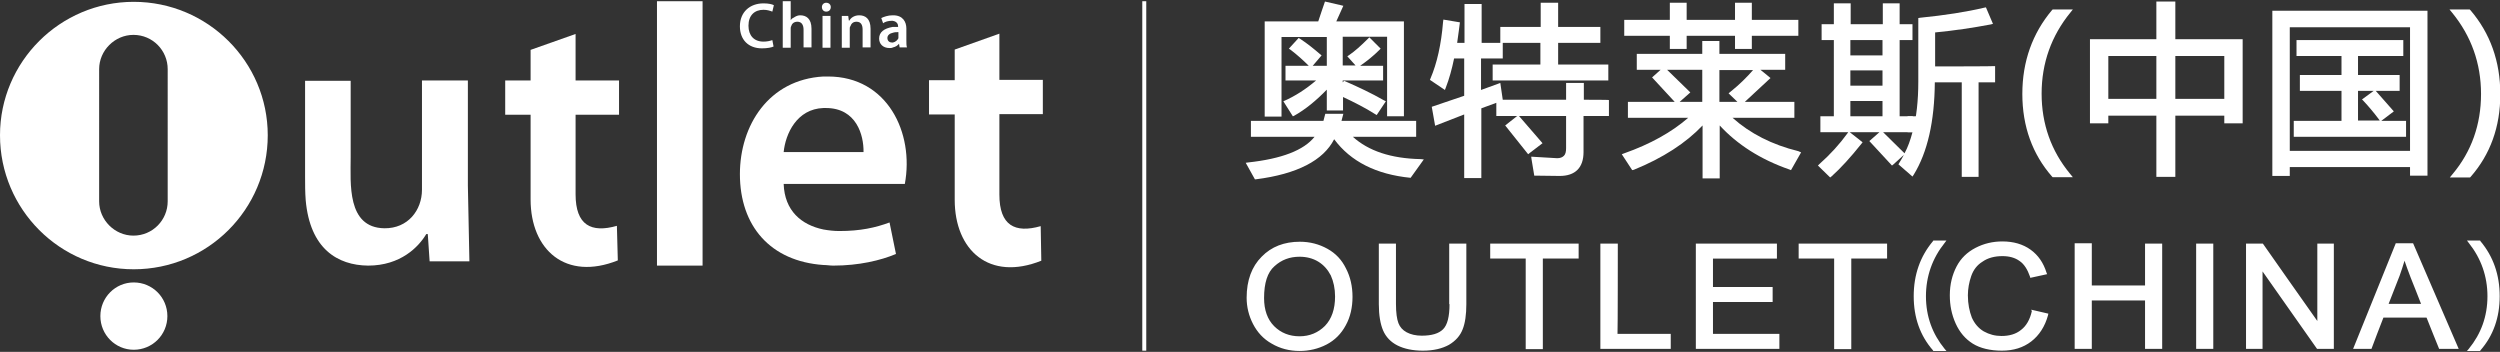<?xml version="1.0" encoding="utf-8"?>
<!-- Generator: Adobe Illustrator 22.1.0, SVG Export Plug-In . SVG Version: 6.00 Build 0)  -->
<svg version="1.1" id="图层_1" xmlns="http://www.w3.org/2000/svg" xmlns:xlink="http://www.w3.org/1999/xlink" x="0px" y="0px"
	 viewBox="0 0 817 115" style="enable-background:new 0 0 817 115;" xml:space="preserve">
<rect x="0" y="0" width="817" height="115" fill="#333333" stroke="none"/>
<style type="text/css">
	.st0{fill-rule:evenodd;clip-rule:evenodd;fill:#FFFFFF;}
	.st1{fill:#FFFFFF;}
</style>
<g>
	<g>
		<path class="st0" d="M295.7,60.1c3.1-16.7-5.7-35.1-25.1-35.1h-1.5C251.2,26,241.8,41,241.8,56.9c0,17,10,28.5,27.3,29.7
			c1.1,0,2.1,0.2,3.2,0.2c8.4,0,15.5-1.7,20.5-3.8l-2.1-10.3c-4.6,1.7-9.5,2.8-16.4,2.8c-1.8,0-3.5-0.2-5.2-0.5
			c-7.2-1.5-12.7-6.1-13-14.9H295.7z M256.1,49.7c0.6-6,4.3-14.1,13-14.4h0.8c10,0,12.4,8.9,12.3,14.4H256.1z"/>
		<rect x="214.7" y="0.4" class="st0" width="14.9" height="86.4"/>
		<path class="st0" d="M173.4,16.3v10h-8.3v11.2h8.3v27.7c0,16.5,11.5,26.7,28.5,19.9l-0.3-11.3c-8.4,2.4-13.5-0.2-13.5-10.3v-26
			h14.2V26.3h-14.2V11.1L173.4,16.3z"/>
		<path class="st0" d="M43.7,0.6C19.6,0.6,0,20.2,0,44.2C0,68.4,19.6,88,43.7,88c24.2,0,43.8-19.6,43.8-43.8
			C87.5,20.2,67.9,0.6,43.7,0.6z M54.8,65.8c0,6.1-4.9,11.2-11.2,11.2c-6.1,0-11.2-5.1-11.2-11.2V22.6c0-6.1,5.1-11.2,11.2-11.2
			c6.3,0,11.2,5.1,11.2,11.2V65.8z M43.7,92.3c-6,0-10.9,4.9-10.9,11c0,6.1,4.9,11,10.9,11c6.1,0,11-4.9,11-11
			C54.7,97.2,49.8,92.3,43.7,92.3z"/>
		<path class="st0" d="M152.9,26.3h-15V62c0,6.7-4.6,12.7-12.3,12.6c-12.3-0.2-11-14.7-11-23.1c0-8.4,0-16.7,0-25.1H99.7v31.2
			c0,2.6,0,5.2,0.2,7.8c1.4,15.9,10.4,21.3,20.4,21.4c10.6,0,16.5-6.1,19-10.3h0.5l0.6,8.9h13l-0.5-24.8V26.3z"/>
		<g>
			<path class="st0" d="M296.2,13.1V9.3c0-2.1-1.1-4.3-4.3-4.3h-0.2c-1.5,0-2.9,0.5-3.7,0.9l0.6,1.7c0.6-0.5,1.7-0.8,2.8-0.8
				c0.2,0,0.2,0,0.3,0c1.5,0.2,1.8,1.2,1.8,1.8v0.2h-1.8c-2.8,0.5-4.4,1.7-4.4,3.8c0,1.7,1.2,3.1,3.4,3.1c0.3,0,0.8,0,1.1-0.2
				c0.9-0.2,1.5-0.6,2-1.2l0.2,1.2h2.4C296.2,15,296.2,14,296.2,13.1z M293.6,12.5c-0.3,0.6-0.9,1.2-1.8,1.4c-0.2,0-0.2,0-0.3,0
				c-0.8,0-1.5-0.5-1.5-1.5c0-0.9,0.8-1.5,1.8-1.7c0.6-0.2,1.2-0.2,1.8-0.2V12.5z"/>
			<path class="st0" d="M275.1,15.6h2.6V9.4c0-0.3,0-0.6,0.2-0.8c0.3-0.9,0.9-1.5,2-1.5c1.5,0,2,1.1,2,2.6v5.8h2.6V9.4
				c0-3.4-1.8-4.4-3.7-4.4c-1.7,0-2.8,0.9-3.2,1.7h-0.2l-0.2-1.5h-2.1c0,0.9,0,2,0,3.1V15.6z"/>
			<rect x="268.8" y="5.2" class="st0" width="2.6" height="10.4"/>
			<path class="st0" d="M255.8,15.6h2.6V9.3c0-0.2,0-0.5,0.2-0.8c0.2-0.8,0.9-1.4,2-1.4c1.4,0,2,1.1,2,2.6v5.8h2.6V9.4
				c0-3.4-1.8-4.4-3.7-4.4c-0.6,0-1.2,0.2-1.7,0.5c-0.6,0.3-1.1,0.6-1.4,1.1l0,0V0.4h-2.6V15.6z"/>
			<path class="st0" d="M252.4,13.1c-0.8,0.3-1.8,0.5-2.9,0.5c-3.1,0-4.9-2-4.9-5.2c0-3.4,2-5.2,4.9-5.2c1.2,0,2.1,0.3,2.9,0.6
				l0.5-2.1c-0.5-0.3-1.7-0.6-3.4-0.6c-4.4,0-7.7,2.8-7.7,7.5c0,4.4,2.8,7.2,7.2,7.2c1.8,0,3.2-0.3,3.8-0.6L252.4,13.1z"/>
			<path class="st0" d="M270,3.8c0.9,0,1.5-0.6,1.5-1.5c0-0.8-0.6-1.4-1.5-1.4c-0.8,0-1.4,0.6-1.4,1.4C268.6,3.2,269.2,3.8,270,3.8z
				"/>
		</g>
		<path class="st0" d="M312,16.2v10h-8.4v11.2h8.4v27.9c0,16.5,11.3,26.7,28.3,19.9l-0.2-11.3c-8.4,2.4-13.5-0.2-13.5-10.3V37.3
			h14.2V26.1h-14.2V11L312,16.2z"/>
	</g>
	<g>
		<g>
			<g>
				<g>
					<path class="st1" d="M742.6,3.5v54h5.7c0,0,0-2.1,0-2.9h39.3c0,0.8,0,2.8,0,2.8h5.7V3.5H742.6z M787.6,49.3h-39.3V8.9h39.3
						V49.3z"/>
				</g>
			</g>
			<path class="st1" d="M677.4,3.1h-6.6l-0.2,0.2c-6.4,7.6-9.7,16.8-9.7,27.4c0,10.6,3.3,19.7,9.7,27l0.2,0.2h6.6l-0.9-1.1
				c-6.2-7.5-9.3-16.3-9.3-26.2c0-10,3.2-18.9,9.4-26.5L677.4,3.1z"/>
			<g>
				<g>
					<path class="st1" d="M710.9,12.8c0-1.2,0-12.3,0-12.3h-6.2c0,0,0,11.1,0,12.3c-1.3,0-21.7,0-21.7,0v27.5h6c0,0,0-1.6,0-2.5
						h15.7c0,0.7,0,0.7,0,20h6.2c0-19.3,0-19.3,0-20h16c0,0.8,0,2.5,0,2.5h6V12.8C732.9,12.8,712.2,12.8,710.9,12.8z M704.7,32.3
						H689v-14h15.7V32.3z M726.9,32.3h-16v-14h16V32.3z"/>
				</g>
			</g>
			<path class="st1" d="M778.2,39.5l4.1-3.1l-5.9-6.7c3.7,0,7.8,0,7.8,0v-5.2c0,0-12.4,0-13.6,0v-6.2c1.2,0,14.8,0,14.8,0v-5.2
				h-34.9v5.2c0,0,13.4,0,14.7,0v6.2c-1.2,0-13.6,0-13.6,0v5.2c0,0,12.4,0,13.6,0v9.8c-1.2,0-15.6,0-15.6,0v5.2h36.7v-5.2
				C786.3,39.5,782.2,39.5,778.2,39.5z M770.6,39.5v-9.8h5.1l0,0l-3.8,2.8l0.5,0.5c1.6,1.7,3.3,3.7,5.1,6.1l0.2,0.3H770.6z"/>
			<path class="st1" d="M807.1,3.1h-6.6l0.9,1.1c6.2,7.6,9.4,16.5,9.4,26.5c0,10-3.1,18.8-9.3,26.2l-0.9,1.1h6.6l0.2-0.2
				c6.4-7.3,9.7-16.3,9.7-27c0-10.7-3.3-19.9-9.7-27.4L807.1,3.1z"/>
			<g>
				<path class="st1" d="M517.6,32.6v-5.5h-5.8v5.5h-20.7l-0.8-5.5l-0.8,0.3c0,0-4.2,1.5-5.5,2V19.1c1.1,0,7.1,0,7.1,0V14h12.3v7.1
					c-1.2,0-15.6,0-15.6,0v5.2h37.8v-5.2c0,0-15.2,0-16.4,0V14c1.2,0,13.8,0,13.8,0V8.8c0,0-12.6,0-13.8,0c0-1.1,0-7.9,0-7.9h-5.7
					c0,0,0,6.8,0,7.9c-1.2,0-13.2,0-13.2,0V14h-6.1c0-1.2,0-12.7,0-12.7h-5.6c0,0,0,11.5,0,12.7h-2.4c0.2-1.2,0.9-6.7,0.9-6.7
					l-0.6-0.1l-4.8-0.8l-0.1,0.7c-0.6,7.4-2,13.6-4.1,18.5l-0.2,0.5l4.9,3.3l0.3-0.8c1.1-2.8,2-6.1,2.7-9.5h3.3v12.2
					c-0.8,0.3-10.6,3.6-10.6,3.6l1.1,6.2c0,0,8-3.1,9.5-3.7c0,1.7,0,20.8,0,20.8h5.6c0,0,0-22,0-22.8c0.5-0.2,3-1.1,4.9-1.8v4.3
					c0,0,3,0,6.9,0l-0.2,0.1l-3.8,3l7.5,9.4l0.5-0.4l4.2-3.2l-7.7-8.9h15.4c0,1.2,0,10.5,0,10.5c0,1.2-0.2,2-0.7,2.5
					c-0.5,0.5-1.2,0.8-2.2,0.8l-8.5-0.5l0.1,0.8l0.9,5.4l0.5,0l7.8,0.1c5.1,0,7.8-2.7,7.8-7.8c0,0,0-10.7,0-11.8c1.1,0,8.3,0,8.3,0
					v-5.2C525.9,32.6,518.7,32.6,517.6,32.6z"/>
			</g>
			<g>
				<path class="st1" d="M545.7,16h5.5c0,0,0-3.4,0-4.3H567c0,0.9,0,4.3,0,4.3h5.5c0,0,0-3.3,0-4.3c1.2,0,15.2,0,15.2,0V6.5
					c0,0-14,0-15.2,0c0-1,0-5.6,0-5.6H567c0,0,0,4.5,0,5.6h-15.8c0-1,0-5.6,0-5.6h-5.5c0,0,0,4.5,0,5.6c-1.2,0-14.9,0-14.9,0v5.2
					c0,0,13.7,0,14.9,0C545.7,12.6,545.7,16,545.7,16z"/>
				<path class="st1" d="M587.7,49.4c-8.6-2.1-15.8-5.8-21.5-10.9c3,0,20.2,0,20.2,0v-5.2c0,0-9.1,0-16.2,0l8.4-7.8l-0.6-0.5
					l-2.7-2.2c4.4,0,8.1,0,8.1,0v-5.2c0,0-20.2,0-21.5,0v-4.2h-5.6v4.2c-1.2,0-21.4,0-21.4,0v5.2c0,0,3.6,0,7.8,0l-2.8,2.5l7.4,8
					c-6.9,0-15.3,0-15.3,0v5.2c0,0,16.6,0,19.7,0c-5.4,4.7-12.4,8.6-20.9,11.6l-0.8,0.3l3.4,5.2l0.5-0.1c9.6-3.9,17.1-8.8,22.5-14.5
					c0,2.6,0,17.3,0,17.3h5.6c0,0,0-14.6,0-17.3c5.7,6.2,13.3,11.1,22.8,14.4l0.5,0.2l3.3-5.8L587.7,49.4z M556.3,33.3h-7.4l3.5-3.1
					l-7.6-7.4h11.5V33.3z M561.9,33.3V22.9h11c-2,2.3-4.4,4.7-7.4,7.1l-0.6,0.5l2.9,2.8H561.9z"/>
			</g>
			<g>
				<path class="st1" d="M632.4,21.7V10.6c6.2-0.6,12.3-1.5,18.1-2.6l0.8-0.2L649,2.4l-0.5,0.1c-5.9,1.4-13,2.5-21,3.3l-0.6,0.1
					v20.8c0,6.2-0.6,11.6-1.8,16.2V38c0,0-3.3,0-4.3,0V13.1c0.9,0,4.2,0,4.2,0V7.9c0,0-3.3,0-4.2,0c0-1.1,0-6.8,0-6.8h-5.5
					c0,0,0,5.7,0,6.8h-10.5c0-1.1,0-6.8,0-6.8h-5.5c0,0,0,5.7,0,6.8c-0.9,0-4,0-4,0v5.2c0,0,3.1,0,4,0V38c-1,0-4.4,0-4.4,0v5.2h9.1
					l-0.2,0.3c-2.6,3.6-5.7,7-9.2,10.1l-0.5,0.5l4,3.9l0.5-0.4c2.9-2.6,6.2-6.2,9.7-10.6l0.4-0.5l-4.2-3.3h9.7l-3.3,2.9l7.4,8
					l0.5-0.4l3.4-3.1c-0.5,0.9-1,1.8-1.5,2.6l-0.3,0.5l4.6,4l0.4-0.6c4.5-7.3,6.8-17.4,6.9-30.2h8.8c0,1.3,0,30.9,0,30.9h5.5
					c0,0,0-29.6,0-30.9c1.1,0,5.4,0,5.4,0v-5.3C652,21.7,633.6,21.7,632.4,21.7z M615.2,38h-10.5V33h10.5V38z M615.2,28h-10.5v-5
					h10.5V28z M615.2,18.1h-10.5v-5h10.5V18.1z M622.4,50.1l-7-6.9h9.6C624.3,45.8,623.5,48.1,622.4,50.1z"/>
				<rect x="623.4" y="38" class="st1" width="3.2" height="5.2"/>
			</g>
			<g>
				<path class="st1" d="M436.7,7c0.6-1.3,2.3-5.1,2.3-5.1l-0.8-0.2L433,0.5c0,0-2,5.8-2.2,6.5c-0.9,0-17.5,0-17.5,0v31.1h5.5
					c0,0,0-0.9,0-2.3V12.1h14.8v9.4H429l2.9-3.4l-0.5-0.4c-2.1-1.8-4.2-3.5-6.5-5l-0.5-0.3l-3.2,3.5l0.6,0.4
					c2.1,1.6,4.1,3.4,5.9,5.2c-3.7,0-7.6,0-7.6,0v4.8c0,0,7.4,0,10,0c-3.3,2.8-6.8,5.1-10.7,6.8l3.1,4.9l0.3-0.1
					c3.8-2.1,7.4-5.1,10.8-8.6c0,2,0,6.8,0,6.8h5.3c0,0,0-3.1,0-4.4c3.6,1.7,7.2,3.5,10.5,5.6l0.5,0.3l3-4.5l-0.6-0.3
					c-4.2-2.4-8.5-4.4-12.6-6.2l-0.5-0.2c0,0-0.3,0.5-0.4,0.5v-0.6c1.2,0,13.2,0,13.2,0v-4.8c0,0-3.9,0-7.5,0
					c2.3-1.6,4.4-3.3,6.2-5.1l0.5-0.5l-3.7-3.7l-0.5,0.5c-2.2,2.2-4.2,4-6.1,5.3l-0.6,0.4l2.7,3h-4.2v-9.4h14.5c0,1.2,0,26,0,26h5.5
					V7C458.9,7,438.5,7,436.7,7z"/>
				<path class="st1" d="M464.3,52c-9.8-0.2-17.1-2.7-22.2-7.3c3.1,0,20.7,0,20.7,0v-5.2c0,0-22.8,0-24.4,0c0.1-0.5,0.4-1.5,0.6-2.3
					h-5.9c-0.2,0.8-0.5,1.9-0.6,2.3c-1,0-23.7,0-23.7,0v5.2c0,0,18.2,0,20.8,0c-3.5,4.4-10.7,7.2-21.8,8.4l-0.7,0.1l3,5.4l0.3,0
					c13.5-1.7,22.1-6.2,25.6-13.1c5.4,7.3,13.8,11.5,24.9,12.6l0.1,0l4.3-6L464.3,52z"/>
			</g>
		</g>
		<g>
			<path class="st1" d="M806.2,78.6h4.3l0.1,0.2c4.2,5,6.3,11,6.3,18c0,7-2.1,12.9-6.3,17.7l-0.1,0.2h-4.3l0.6-0.7
				c4-4.9,6.1-10.6,6.1-17.2c0-6.5-2.1-12.4-6.1-17.4L806.2,78.6z"/>
			<path class="st1" d="M636.1,78.6h-4.3l-0.1,0.2c-4.2,5-6.3,11-6.3,18c0,7,2.1,12.9,6.3,17.7l0.1,0.2h4.3l-0.6-0.7
				c-4-4.9-6.1-10.6-6.1-17.2c0-6.5,2.1-12.4,6.1-17.4L636.1,78.6z"/>
			<path class="st1" d="M433.8,81.3c-2.7-1.5-5.7-2.3-9-2.3c-5.1,0-9.3,1.6-12.5,4.9c-3.2,3.2-4.9,7.7-4.9,13.4c0,3,0.7,5.9,2.1,8.6
				c1.4,2.7,3.4,4.9,6.1,6.4c2.7,1.6,5.8,2.4,9.1,2.4c3.1,0,6.1-0.7,8.8-2.1c2.7-1.4,4.8-3.5,6.3-6.3c1.5-2.7,2.2-5.9,2.2-9.3
				c0-3.4-0.7-6.5-2.1-9.2C438.5,84.9,436.5,82.8,433.8,81.3z M433,106.5c-2.2,2.2-5,3.4-8.3,3.4c-3.3,0-6.1-1.1-8.3-3.3
				c-2.2-2.2-3.3-5.3-3.3-9.2c0-4.9,1.1-8.4,3.4-10.4c2.3-2.1,5-3.1,8.2-3.1c2.2,0,4.3,0.5,6.1,1.6c1.8,1.1,3.1,2.6,4.1,4.5
				c0.9,2,1.4,4.3,1.4,6.9C436.3,101,435.2,104.2,433,106.5z M473.7,99.4c0,4.1-0.7,6.8-2.1,8.2c-1.4,1.4-3.7,2.1-7,2.1
				c-1.9,0-3.6-0.4-4.9-1.1c-1.3-0.7-2.2-1.7-2.7-3c-0.5-1.3-0.8-3.4-0.8-6.3V79.6h-5.6v19.8c0,3.6,0.5,6.5,1.4,8.6
				c0.9,2.1,2.5,3.8,4.7,4.9c2.2,1.1,5,1.7,8.3,1.7c3.5,0,6.3-0.7,8.5-1.9c2.2-1.3,3.7-3,4.5-5.1c0.8-2,1.2-4.8,1.2-8.2V79.6h-5.6
				V99.4z M487,84.5c0,0,10.8,0,11.6,0c0,0.9,0,29.6,0,29.6h5.6c0,0,0-28.7,0-29.6c0.9,0,11.7,0,11.7,0v-4.9H487V84.5z M528.7,79.6
				H523V114h23v-4.9c0,0-16.5,0-17.4,0C528.7,108.2,528.7,79.6,528.7,79.6z M559.8,98.7c0.9,0,19.5,0,19.5,0v-4.9c0,0-18.6,0-19.5,0
				v-9.3c0.9,0,20.9,0,20.9,0v-4.9h-26.5V114h27.3v-4.9c0,0-20.8,0-21.7,0V98.7z M587.8,84.5c0,0,10.8,0,11.6,0c0,0.9,0,29.6,0,29.6
				h5.6c0,0,0-28.7,0-29.6c0.9,0,11.7,0,11.7,0v-4.9h-28.9V84.5z M664,101.7c-0.6,2.7-1.8,4.8-3.5,6.1c-1.7,1.4-3.9,2-6.4,2
				c-2.1,0-4-0.5-5.8-1.5c-1.7-1-3-2.5-3.9-4.5c-0.8-2.1-1.3-4.5-1.3-7.3c0-2.1,0.4-4.3,1.1-6.3c0.7-2,1.9-3.6,3.7-4.7
				c1.7-1.2,3.9-1.8,6.5-1.8c2.2,0,4.1,0.5,5.6,1.6c1.5,1,2.6,2.8,3.4,5.1l0.1,0.4l5.5-1.2l-0.2-0.5c-1-3.2-2.7-5.7-5.2-7.5
				c-2.5-1.8-5.6-2.7-9.2-2.7c-3.2,0-6.1,0.7-8.8,2.1c-2.7,1.4-4.8,3.4-6.2,6.1c-1.4,2.7-2.2,5.8-2.2,9.4c0,3.3,0.6,6.3,1.9,9.2
				c1.3,2.9,3.2,5.1,5.6,6.6c2.4,1.5,5.7,2.3,9.5,2.3c3.8,0,7-1,9.6-3c2.6-2,4.5-4.9,5.5-8.6l0.1-0.5l-5.6-1.3L664,101.7z M701,93.3
				h-17.4c0-0.9,0-13.8,0-13.8H678V114h5.6c0,0,0-14.9,0-15.8H701c0,0.9,0,15.8,0,15.8h5.6V79.6H701C701,79.6,701,92.4,701,93.3z
				 M717.7,114h5.6V79.6h-5.6V114z M757.3,104.9c-1.6-2.2-17.8-25.3-17.8-25.3H734V114h5.4c0,0,0-22.7,0-25.3
				C741,91,757.2,114,757.2,114h5.5V79.6h-5.4C757.3,79.6,757.3,102.2,757.3,104.9z M782.9,79.6L769,114h6c0,0,3.6-9.6,3.9-10.2H793
				c0.2,0.6,4.1,10.2,4.1,10.2h6.4l-14.9-34.5H782.9z M780.6,99.3c0.4-1.1,3.6-9.2,3.6-9.2c0.6-1.6,1.1-3.3,1.6-4.9
				c0.5,1.6,1.2,3.3,2,5.5c0,0,3,7.5,3.4,8.6H780.6z"/>
		</g>
	</g>
	<rect x="373.3" y="0.4" class="st1" width="1.3" height="114.2"/>
</g>
</svg>
